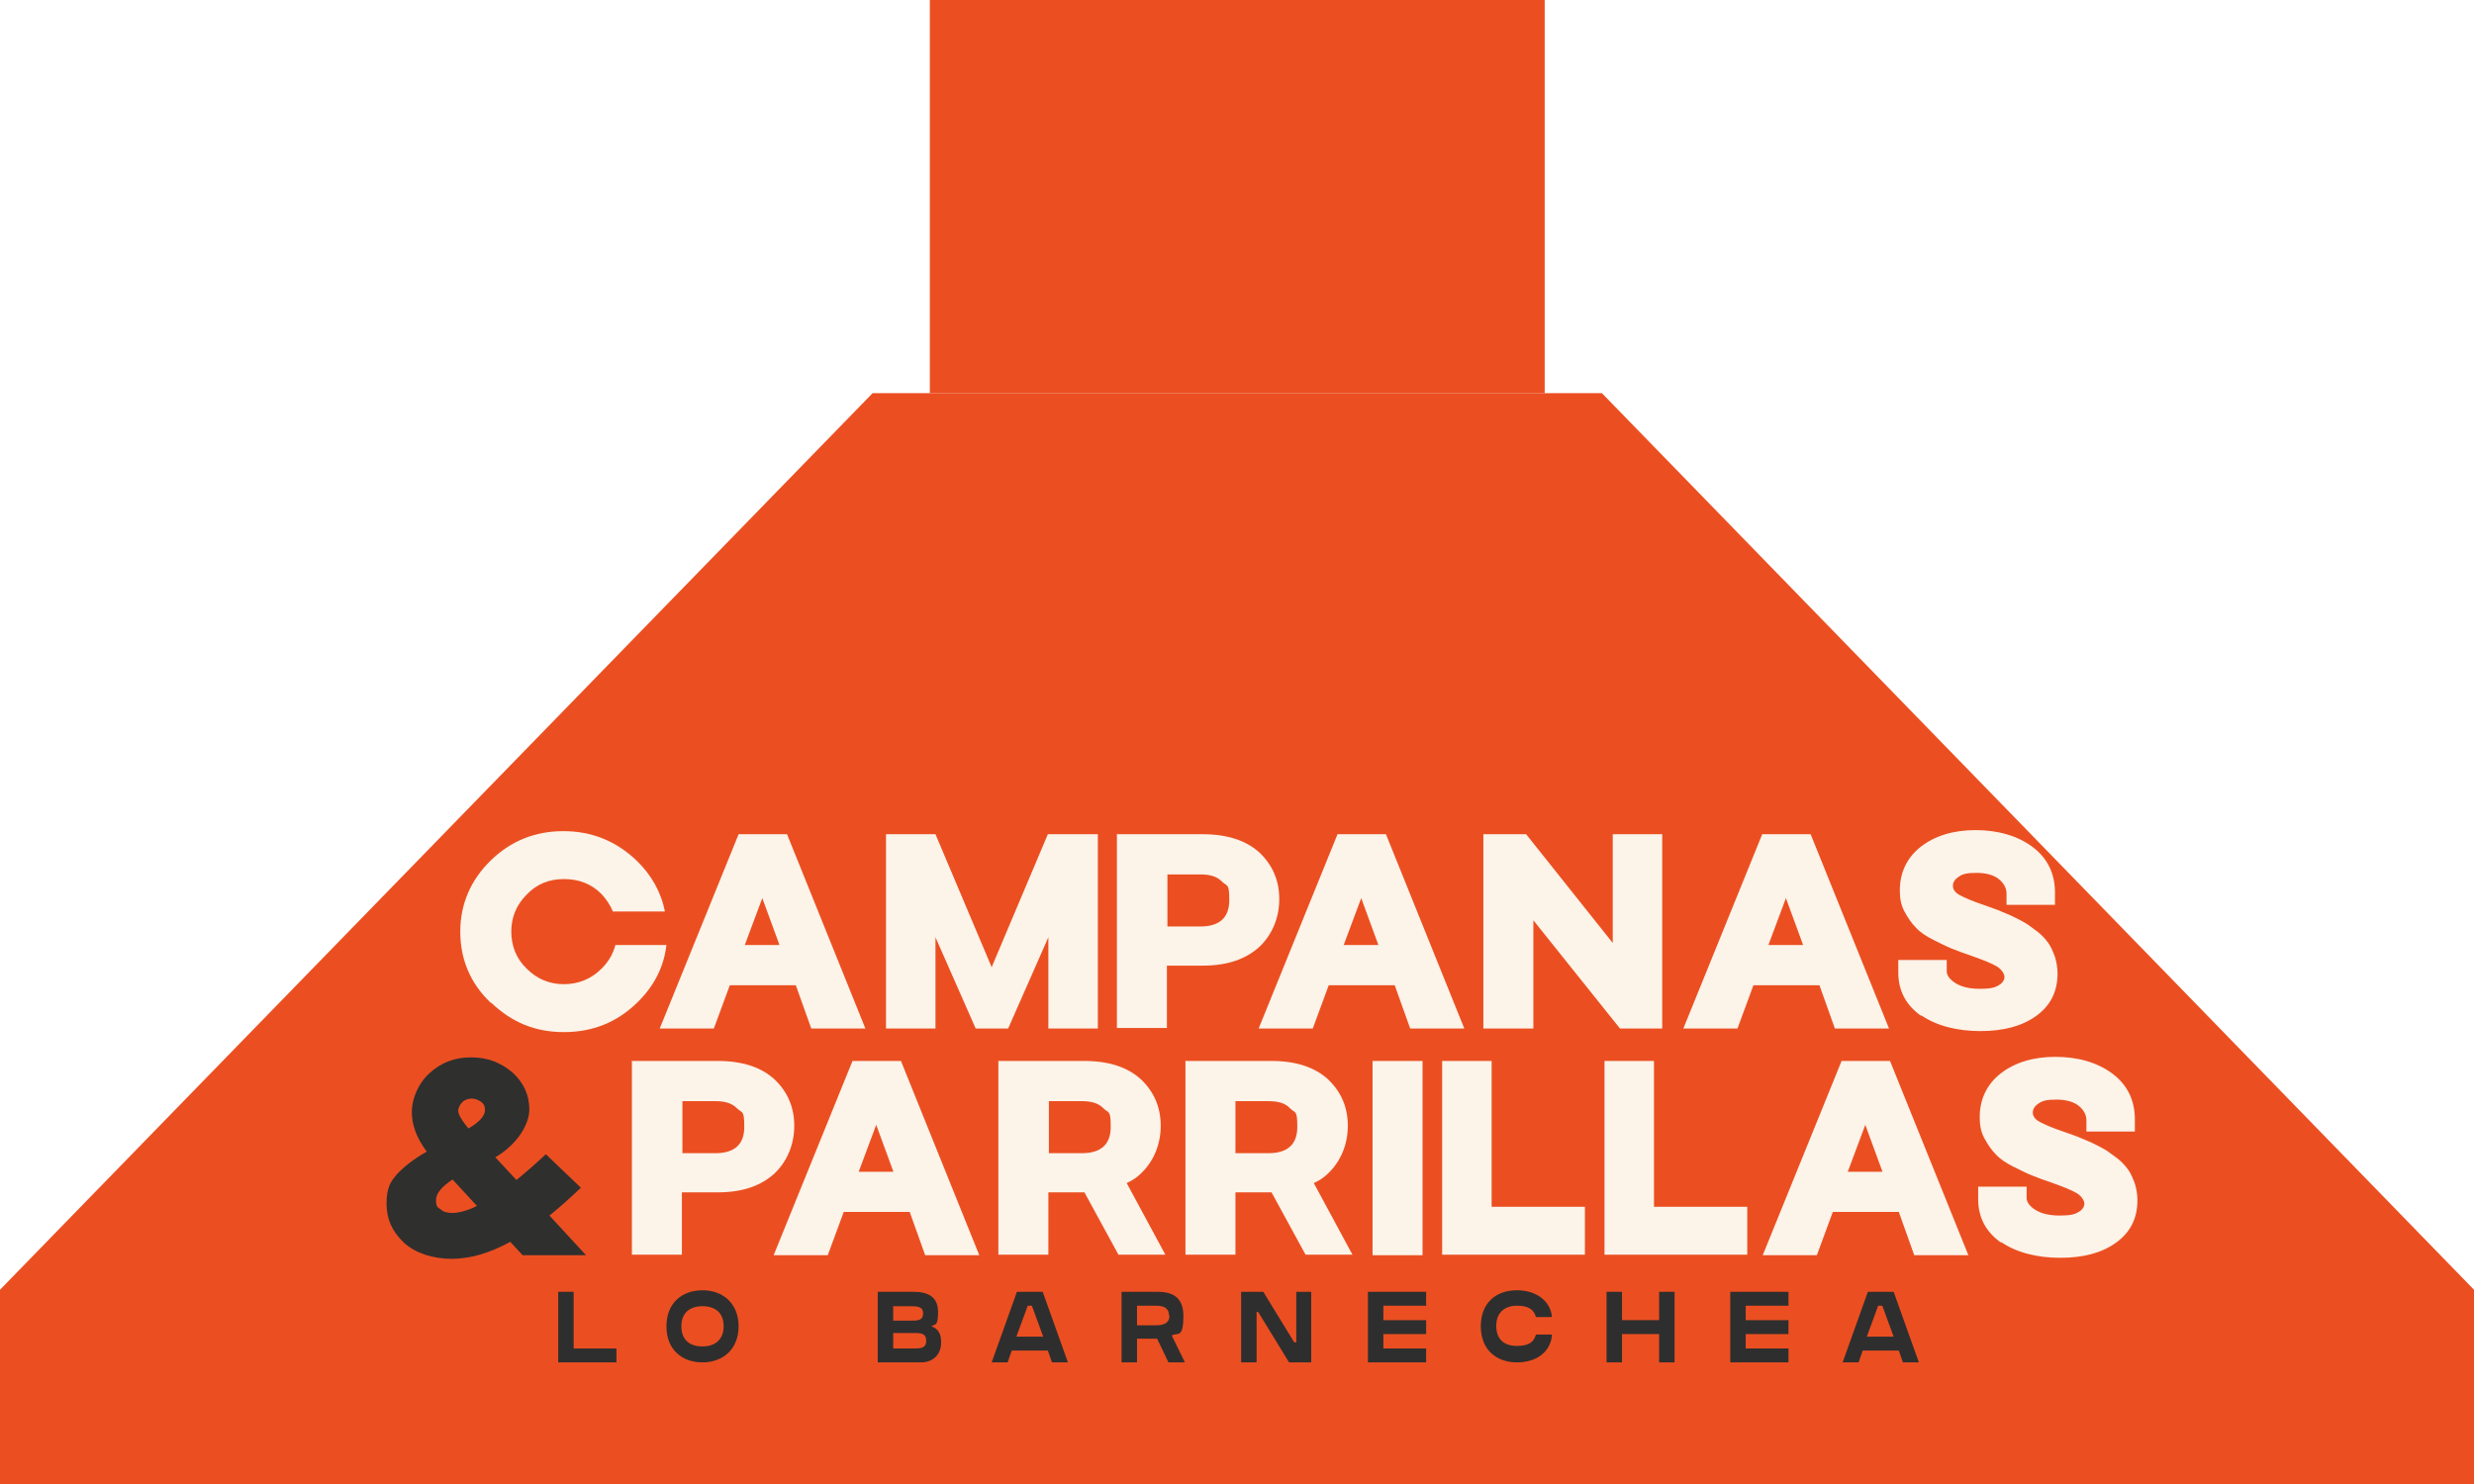 <?xml version="1.0" encoding="UTF-8"?>
<svg id="Capa_1" data-name="Capa 1" xmlns="http://www.w3.org/2000/svg" version="1.1" viewBox="0 0 480 288">
  <defs>
    <style>
      .cls-1 {
        fill: #fcf3e9;
      }

      .cls-1, .cls-2, .cls-3, .cls-4 {
        stroke-width: 0px;
      }

      .cls-2 {
        fill: #2f2e2e;
      }

      .cls-3 {
        fill: #eb4f21;
      }

      .cls-5 {
        isolation: isolate;
      }

      .cls-4 {
        fill: #2f2f2e;
      }
    </style>
  </defs>
  <g>
    <polygon class="cls-3" points="310.8 76.3 310.7 76.3 169.3 76.3 169.3 76.3 0 250.3 0 288 162.9 288 317.1 288 480 288 480 250.3 310.8 76.3"/>
    <rect class="cls-3" x="180.4" width="119.3" height="76.3"/>
  </g>
  <g>
    <g class="cls-5">
      <g class="cls-5">
        <path class="cls-1" d="M95.2,194.6c-4-3.8-5.9-8.5-5.9-13.8s2-10,5.9-13.8c3.9-3.8,8.6-5.7,14.1-5.7s10.2,1.9,14.2,5.7c2.9,2.8,4.8,6.2,5.5,9.9h-10.1c-.5-1.3-1.3-2.4-2.2-3.4-2-2-4.4-2.9-7.3-2.9s-5.3,1-7.2,3c-2,2-3,4.4-3,7.2s1,5.3,3,7.2c2,2,4.4,3,7.2,3s5.3-1,7.3-3c1.4-1.4,2.2-2.8,2.7-4.6h9.9c-.5,4.3-2.4,8-5.7,11.2-3.9,3.8-8.6,5.7-14.2,5.7s-10.1-1.9-14.1-5.7Z"/>
        <path class="cls-1" d="M143.1,161.9h9.6l15.2,37.7h-10.5l-3-8.4h-12.8l-3.1,8.4h-10.5l15.3-37.7ZM151.2,183.3l-3.3-9-3.4,9.1h6.7Z"/>
        <path class="cls-1" d="M171.8,161.9h9.7l10.9,25.8,10.9-25.8h9.7v37.7h-9.6v-17.7l-7.8,17.7h-6.3l-7.8-17.7v17.7h-9.6v-37.7Z"/>
        <path class="cls-1" d="M216.8,161.9h16.6c4.7,0,8.4,1.2,11,3.6,2.6,2.5,3.8,5.5,3.8,9s-1.3,6.8-3.8,9.2c-2.6,2.4-6.2,3.7-11,3.7h-7v12.1h-9.7v-37.7ZM232.9,179.8c3.7,0,5.6-1.7,5.6-5.1s-.4-2.6-1.4-3.6-2.3-1.4-4.2-1.4h-6.4v10.1h6.4Z"/>
        <path class="cls-1" d="M259.3,161.9h9.6l15.2,37.7h-10.5l-3-8.4h-12.8l-3.1,8.4h-10.5l15.3-37.7ZM267.4,183.3l-3.3-9-3.4,9.1h6.7Z"/>
        <path class="cls-1" d="M287.9,161.9h8.2l16.8,21.1v-21.1h9.6v37.7h-8.2l-16.8-21v21h-9.7v-37.7Z"/>
        <path class="cls-1" d="M341.7,161.9h9.6l15.2,37.7h-10.5l-3-8.4h-12.8l-3.1,8.4h-10.5l15.3-37.7ZM349.8,183.3l-3.3-9-3.4,9.1h6.7Z"/>
        <path class="cls-1" d="M372.8,197.2c-3-2.1-4.5-4.9-4.5-8.5v-2.4s9.4,0,9.4,0v2.2c0,.8.6,1.6,1.7,2.3s2.7,1.1,4.7,1.1,2.9-.2,3.7-.7c.7-.4,1.1-1,1.1-1.6s-.5-1.4-1.4-2c-1-.6-2.7-1.3-5-2.1-1.5-.5-2.8-1-3.8-1.4-1-.4-2.2-1-3.6-1.7-1.4-.7-2.6-1.5-3.4-2.4-.8-.8-1.5-1.8-2.2-3.1s-.9-2.6-.9-4.1c0-3.5,1.4-6.4,4.1-8.5s6.3-3.2,10.6-3.2,8.2,1.1,11.1,3.3c2.9,2.2,4.3,5.2,4.3,8.8v2.4h-9.4v-2.2c0-1-.5-2-1.5-2.8-1-.8-2.5-1.2-4.3-1.2s-2.7.2-3.4.7c-.8.5-1.2,1.1-1.2,1.8s.4,1.3,1.3,1.8c.9.5,2.5,1.2,4.9,2l2.5.9,2.6,1.1c1.1.5,2,1,2.7,1.4s1.4,1,2.4,1.7c.9.7,1.6,1.5,2.1,2.2.5.7.9,1.6,1.3,2.7.3,1,.5,2.1.5,3.2,0,3.6-1.4,6.3-4.2,8.3-2.8,2-6.4,2.9-10.8,2.9s-8.5-1-11.5-3.1Z"/>
      </g>
    </g>
    <g>
      <g class="cls-5">
        <g class="cls-5">
          <path class="cls-1" d="M122.7,205.9h16.6c4.7,0,8.4,1.2,11,3.6,2.6,2.5,3.8,5.5,3.8,9s-1.3,6.8-3.8,9.2c-2.6,2.4-6.2,3.7-11,3.7h-7v12.1h-9.7v-37.7ZM138.8,223.8c3.7,0,5.6-1.7,5.6-5.1s-.4-2.6-1.4-3.6-2.3-1.4-4.2-1.4h-6.4v10.1h6.4Z"/>
          <path class="cls-1" d="M165.2,205.9h9.6l15.2,37.7h-10.5l-3-8.4h-12.8l-3.1,8.4h-10.5l15.3-37.7ZM173.3,227.3l-3.3-9-3.4,9.1h6.7Z"/>
          <path class="cls-1" d="M193.8,205.9h16.6c4.7,0,8.4,1.2,11,3.6,2.6,2.5,3.8,5.5,3.8,9s-1.3,6.8-3.8,9.2c-.8.8-1.7,1.4-2.8,1.9l7.5,13.9h-9.1l-6.6-12.1h-7v12.1h-9.7v-37.7ZM209.9,223.8c3.7,0,5.6-1.7,5.6-5.1s-.4-2.6-1.4-3.6-2.3-1.4-4.2-1.4h-6.4v10.1h6.4Z"/>
          <path class="cls-1" d="M230.1,205.9h16.6c4.7,0,8.4,1.2,11,3.6,2.6,2.5,3.8,5.5,3.8,9s-1.3,6.8-3.8,9.2c-.8.8-1.7,1.4-2.8,1.9l7.5,13.9h-9.1l-6.6-12.1h-7v12.1h-9.7v-37.7ZM246.1,223.8c3.7,0,5.6-1.7,5.6-5.1s-.4-2.6-1.4-3.6c-.9-1-2.3-1.4-4.2-1.4h-6.4v10.1h6.4Z"/>
          <path class="cls-1" d="M266.3,205.9h9.7v37.7h-9.7v-37.7Z"/>
          <path class="cls-1" d="M279.8,205.9h9.6v28.3h18.1v9.3h-27.7v-37.7Z"/>
          <path class="cls-1" d="M311.3,205.9h9.6v28.3h18.1v9.3h-27.7v-37.7Z"/>
          <path class="cls-1" d="M357.1,205.9h9.6l15.2,37.7h-10.5l-3-8.4h-12.8l-3.1,8.4h-10.5l15.3-37.7ZM365.2,227.3l-3.3-9-3.4,9.1h6.7Z"/>
          <path class="cls-1" d="M388.3,241.2c-3-2.1-4.5-4.9-4.5-8.5v-2.4s9.4,0,9.4,0v2.2c0,.8.6,1.6,1.7,2.3s2.7,1.1,4.7,1.1,2.9-.2,3.7-.7c.7-.4,1.1-1,1.1-1.6s-.5-1.4-1.4-2c-1-.6-2.7-1.3-5-2.1-1.5-.5-2.8-1-3.8-1.4-1-.4-2.2-1-3.6-1.7-1.4-.7-2.6-1.5-3.4-2.4-.8-.8-1.5-1.8-2.2-3.1s-.9-2.6-.9-4.1c0-3.5,1.4-6.4,4.1-8.5s6.3-3.2,10.6-3.2,8.2,1.1,11.1,3.3c2.9,2.2,4.3,5.2,4.3,8.8v2.4h-9.4v-2.2c0-1-.5-2-1.5-2.8-1-.8-2.5-1.2-4.3-1.2s-2.7.2-3.4.7c-.8.5-1.2,1.1-1.2,1.8s.4,1.3,1.3,1.8c.9.5,2.5,1.2,4.9,2l2.5.9,2.6,1.1c1.1.5,2,1,2.7,1.4s1.4,1,2.4,1.7c.9.7,1.6,1.5,2.1,2.2.5.7.9,1.6,1.3,2.7.3,1,.5,2.1.5,3.2,0,3.6-1.4,6.3-4.2,8.3-2.8,2-6.4,2.9-10.8,2.9s-8.5-1-11.5-3.1Z"/>
        </g>
      </g>
      <g class="cls-5">
        <g class="cls-5">
          <path class="cls-4" d="M78.3,241.1c-2.2-2.1-3.3-4.5-3.3-7.5s.7-4.2,2-5.7c1.4-1.5,3.3-3,5.8-4.4-2-2.7-2.9-5.2-2.9-7.7s1.2-5.5,3.4-7.5c2.3-2.1,4.9-3.1,8.1-3.1s5.7,1,8,2.9c2.2,2,3.3,4.4,3.3,7.2s-2.2,6.7-6.6,9.3l4.1,4.4c2.2-1.8,4.1-3.5,5.7-5l6.8,6.5c-2.1,2-4.1,3.8-6.1,5.4l7.1,7.7h-12.3l-2.4-2.6c-4,2.2-7.8,3.3-11.4,3.3s-7-1.1-9.2-3.1ZM92.5,234l-4.7-5.1c-2.1,1.4-3.2,2.7-3.2,4s.3,1.4.9,1.8c.5.5,1.3.7,2.3.7s2.9-.4,4.8-1.4ZM94.1,215.4c0-.6-.2-1.2-.8-1.6s-1.2-.6-1.8-.6-1.3.2-1.8.7c-.5.5-.8,1.1-.8,1.7s.7,1.9,2,3.4c2.2-1.3,3.2-2.5,3.2-3.6Z"/>
        </g>
      </g>
    </g>
    <g class="cls-5">
      <g class="cls-5">
        <path class="cls-2" d="M111.3,261.7h8.3v2.7h-11.3v-13.7h3v11Z"/>
        <path class="cls-2" d="M143.3,257.4c0,4.5-3.1,7-7,7s-7-2.4-7-7,3.1-7,7-7,7,2.5,7,7ZM140.4,257.4c0-2.7-1.7-3.9-4.1-3.9s-4.1,1.2-4.1,3.9,1.7,3.9,4.1,3.9,4.1-1.3,4.1-3.9Z"/>
        <path class="cls-2" d="M182.6,260.5c0,2.6-1.8,3.9-3.9,3.9h-8.4v-13.7h7c2.9,0,4.7,1.1,4.7,3.9s-.5,2.3-1.3,2.8c1.2.4,1.9,1.3,1.9,3.1ZM173.3,253.4v2.9h3.3c1.4,0,2.5,0,2.5-1.4s-1.2-1.4-2.6-1.4h-3.1ZM179.7,260.2c0-1.3-.8-1.5-2.2-1.5h-4.2v3h3.8c1.5,0,2.6,0,2.6-1.5Z"/>
        <path class="cls-2" d="M207.2,264.4h-3.1l-.8-2.3h-7l-.8,2.3h-3.1l4.9-13.7h5l4.9,13.7ZM202.4,259.4l-2.2-6h-.8l-2.2,6h5.1Z"/>
        <path class="cls-2" d="M227.3,259.1l2.6,5.3h-3.2l-2.2-4.6c-.3,0-.6,0-.7,0h-3.2v4.6h-3v-13.7h3c.7,0,2.9,0,3.7,0,1.6,0,5.3,0,5.3,4.6s-1.1,3.2-2.3,3.9ZM226.8,255.3c0-1.9-1.8-1.9-2.7-1.9h-3.5v3.8h3.5c.9,0,2.8,0,2.8-1.9Z"/>
        <path class="cls-2" d="M251.4,250.7h3v13.7h-4.3l-6-9.8h-.3v9.8h-3v-13.7h4s.3,0,.3,0l6,9.8h.4v-9.8Z"/>
        <path class="cls-2" d="M276.7,250.7v2.7h-8.3v2.8h8.3v2.7h-8.3v2.8h8.3v2.7h-8.3s-3,0-3,0v-13.7h11.3Z"/>
        <path class="cls-2" d="M301.1,259.2c-.3,3.1-2.9,5.2-6.8,5.2s-7-2.4-7-7,3-7,7-7,6.6,2.3,6.8,5.2h-3.1c-.4-1.5-1.5-2.2-3.7-2.2s-4,1.2-4,3.9,1.6,3.9,4,3.9,3.3-.8,3.7-2.2h3.1Z"/>
        <path class="cls-2" d="M321.9,250.7h3v13.7h-3v-5.5h-7.2v5.5h-3v-13.7h3v5.5h7.2v-5.5Z"/>
        <path class="cls-2" d="M347,250.7v2.7h-8.3v2.8h8.3v2.7h-8.3v2.8h8.3v2.7h-8.3s-3,0-3,0v-13.7h11.3Z"/>
        <path class="cls-2" d="M372.3,264.4h-3.1l-.8-2.3h-7l-.8,2.3h-3.1l4.9-13.7h5l4.9,13.7ZM367.4,259.4l-2.2-6h-.8l-2.2,6h5.1Z"/>
      </g>
    </g>
  </g>
</svg>